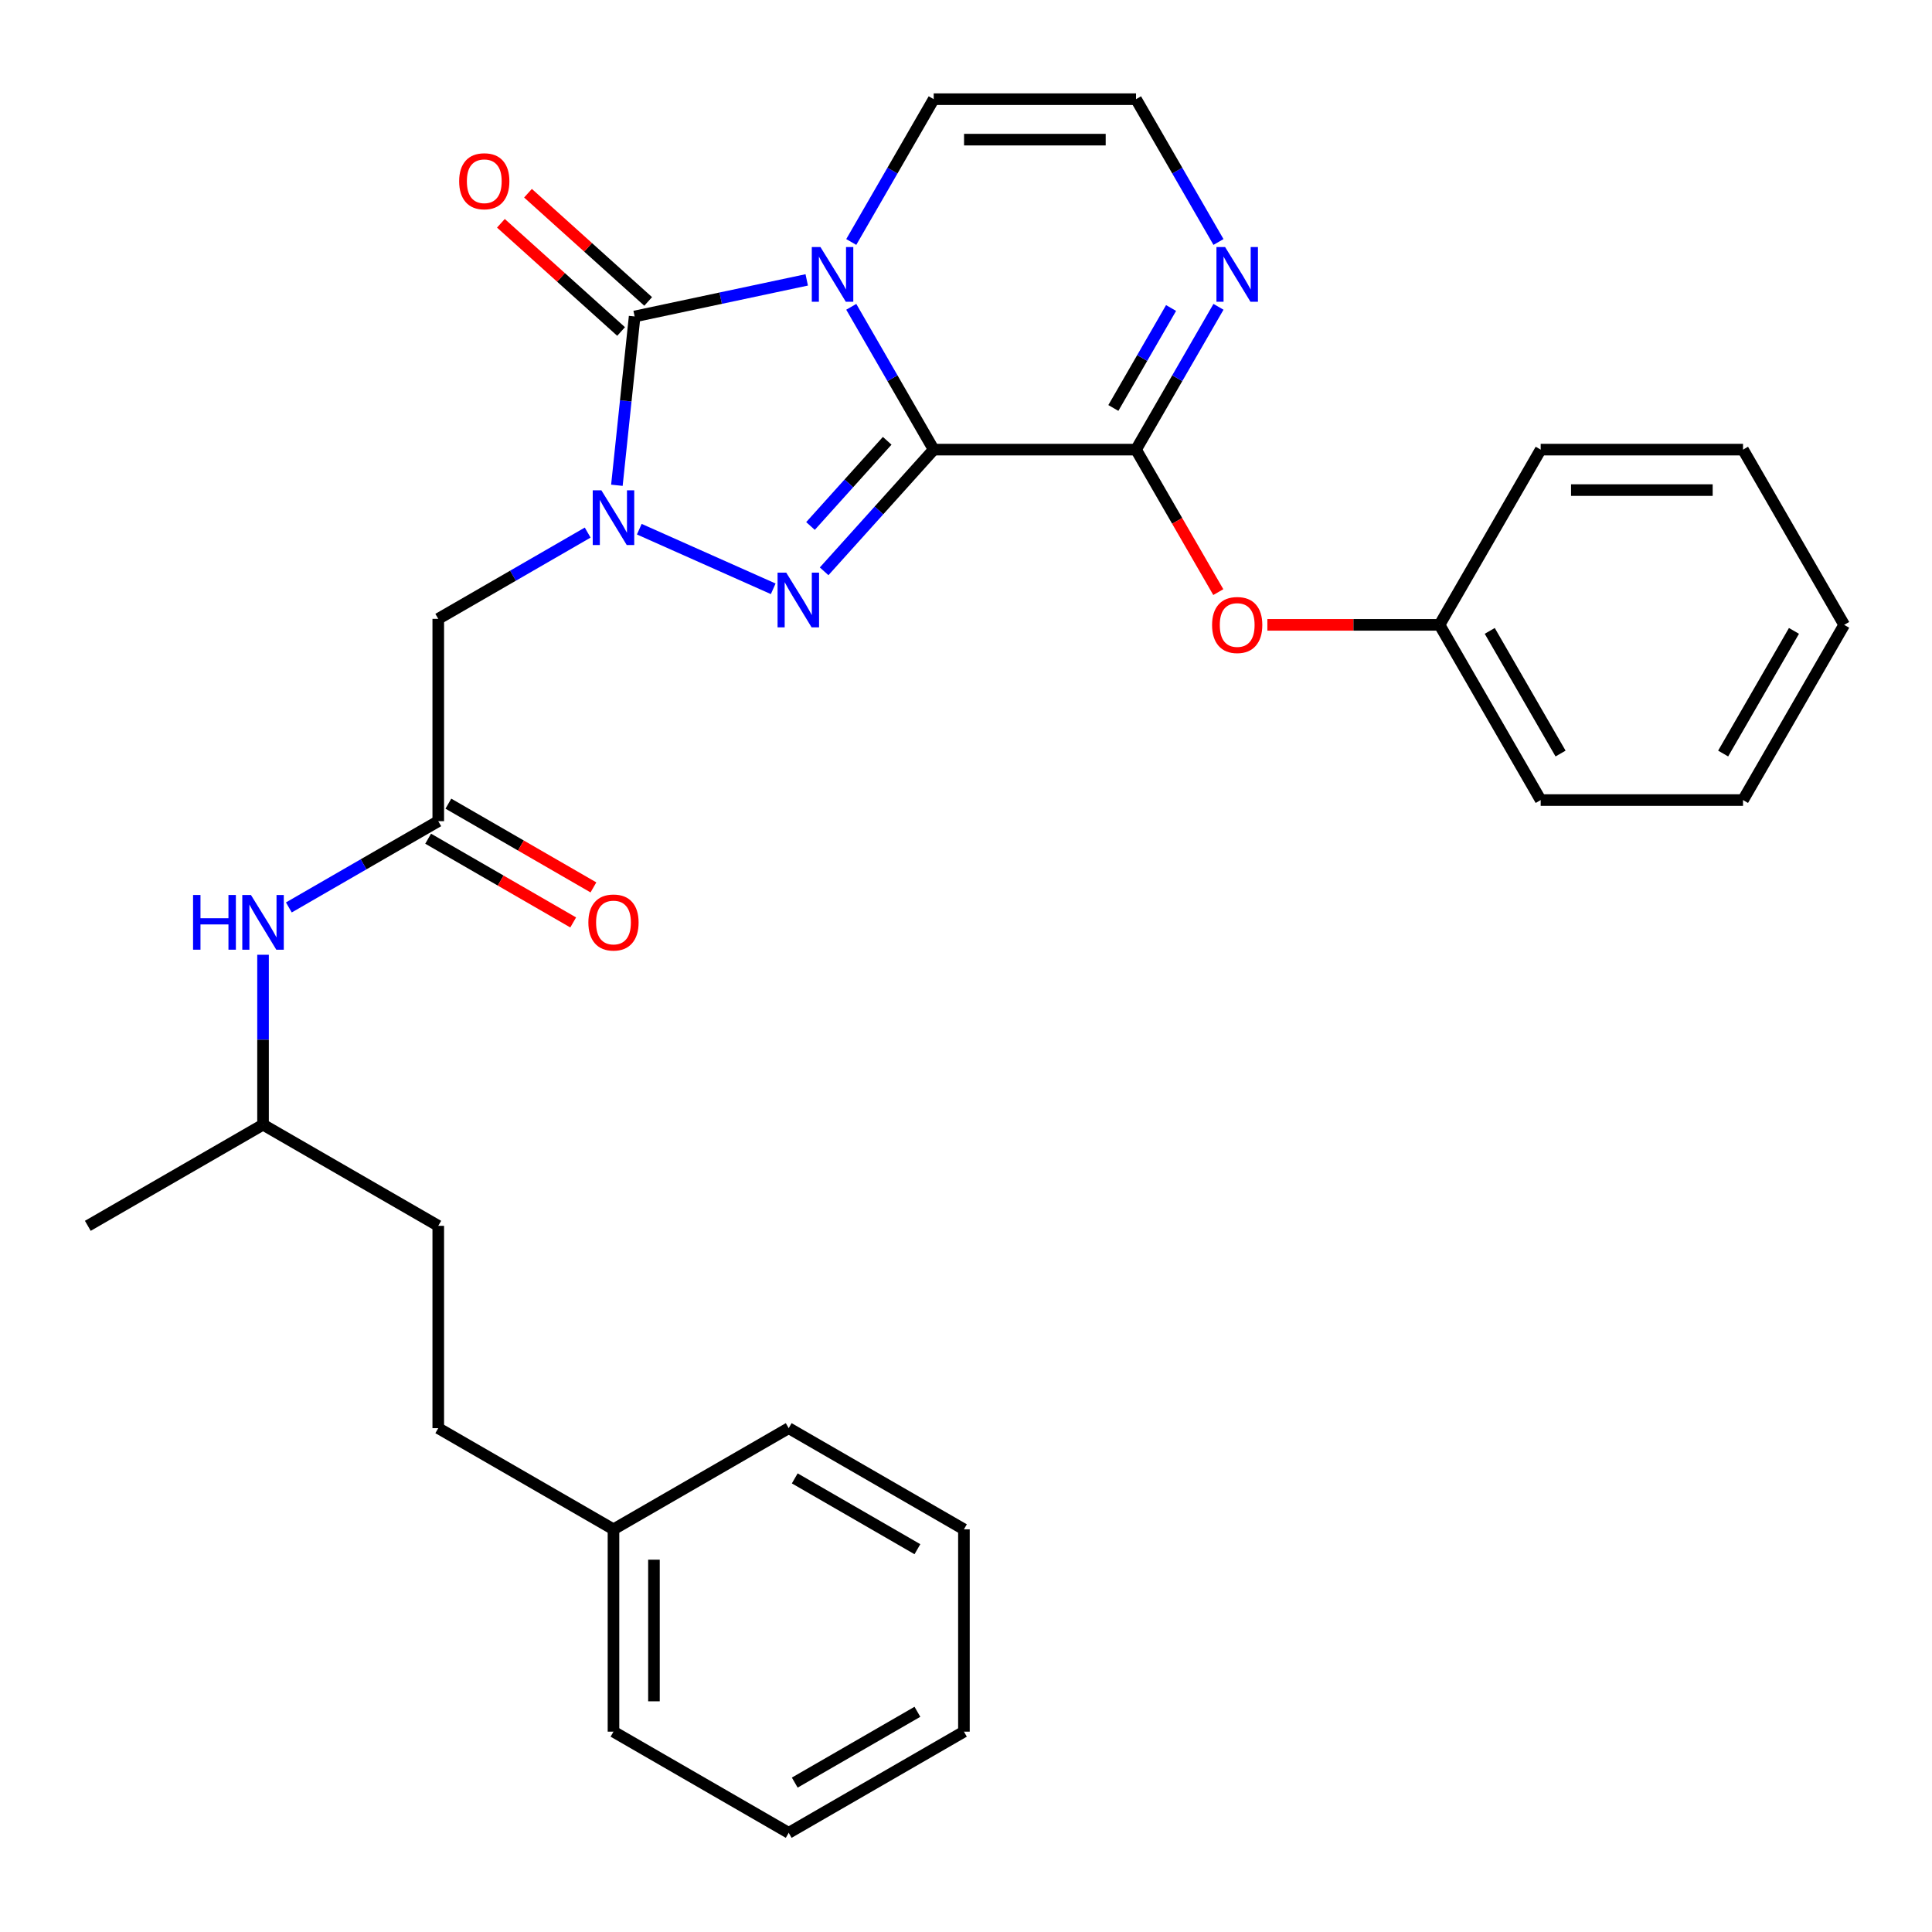 <?xml version='1.0' encoding='iso-8859-1'?>
<svg version='1.1' baseProfile='full'
              xmlns='http://www.w3.org/2000/svg'
                      xmlns:rdkit='http://www.rdkit.org/xml'
                      xmlns:xlink='http://www.w3.org/1999/xlink'
                  xml:space='preserve'
width='1000px' height='1000px' viewBox='0 0 1000 1000'>
<!-- END OF HEADER -->
<rect style='opacity:1.0;fill:#FFFFFF;stroke:none' width='1000' height='1000' x='0' y='0'> </rect>
<path class='bond-0' d='M 483.283,232.723 L 461.946,195.765' style='fill:none;fill-rule:evenodd;stroke:#000000;stroke-width:6px;stroke-linecap:butt;stroke-linejoin:miter;stroke-opacity:1' />
<path class='bond-0' d='M 461.946,195.765 L 440.608,158.807' style='fill:none;fill-rule:evenodd;stroke:#0000FF;stroke-width:6px;stroke-linecap:butt;stroke-linejoin:miter;stroke-opacity:1' />
<path class='bond-2' d='M 483.283,232.723 L 454.925,264.218' style='fill:none;fill-rule:evenodd;stroke:#000000;stroke-width:6px;stroke-linecap:butt;stroke-linejoin:miter;stroke-opacity:1' />
<path class='bond-2' d='M 454.925,264.218 L 426.567,295.713' style='fill:none;fill-rule:evenodd;stroke:#0000FF;stroke-width:6px;stroke-linecap:butt;stroke-linejoin:miter;stroke-opacity:1' />
<path class='bond-2' d='M 459.211,228.157 L 439.36,250.203' style='fill:none;fill-rule:evenodd;stroke:#000000;stroke-width:6px;stroke-linecap:butt;stroke-linejoin:miter;stroke-opacity:1' />
<path class='bond-2' d='M 439.36,250.203 L 419.509,272.25' style='fill:none;fill-rule:evenodd;stroke:#0000FF;stroke-width:6px;stroke-linecap:butt;stroke-linejoin:miter;stroke-opacity:1' />
<path class='bond-4' d='M 483.283,232.723 L 588.008,232.723' style='fill:none;fill-rule:evenodd;stroke:#000000;stroke-width:6px;stroke-linecap:butt;stroke-linejoin:miter;stroke-opacity:1' />
<path class='bond-3' d='M 417.563,144.868 L 373.024,154.335' style='fill:none;fill-rule:evenodd;stroke:#0000FF;stroke-width:6px;stroke-linecap:butt;stroke-linejoin:miter;stroke-opacity:1' />
<path class='bond-3' d='M 373.024,154.335 L 328.485,163.802' style='fill:none;fill-rule:evenodd;stroke:#000000;stroke-width:6px;stroke-linecap:butt;stroke-linejoin:miter;stroke-opacity:1' />
<path class='bond-8' d='M 440.608,125.251 L 461.946,88.293' style='fill:none;fill-rule:evenodd;stroke:#0000FF;stroke-width:6px;stroke-linecap:butt;stroke-linejoin:miter;stroke-opacity:1' />
<path class='bond-8' d='M 461.946,88.293 L 483.283,51.334' style='fill:none;fill-rule:evenodd;stroke:#000000;stroke-width:6px;stroke-linecap:butt;stroke-linejoin:miter;stroke-opacity:1' />
<path class='bond-1' d='M 330.896,273.901 L 400.216,304.764' style='fill:none;fill-rule:evenodd;stroke:#0000FF;stroke-width:6px;stroke-linecap:butt;stroke-linejoin:miter;stroke-opacity:1' />
<path class='bond-5' d='M 304.18,275.666 L 265.512,297.991' style='fill:none;fill-rule:evenodd;stroke:#0000FF;stroke-width:6px;stroke-linecap:butt;stroke-linejoin:miter;stroke-opacity:1' />
<path class='bond-5' d='M 265.512,297.991 L 226.843,320.316' style='fill:none;fill-rule:evenodd;stroke:#000000;stroke-width:6px;stroke-linecap:butt;stroke-linejoin:miter;stroke-opacity:1' />
<path class='bond-30' d='M 319.301,251.176 L 323.893,207.489' style='fill:none;fill-rule:evenodd;stroke:#0000FF;stroke-width:6px;stroke-linecap:butt;stroke-linejoin:miter;stroke-opacity:1' />
<path class='bond-30' d='M 323.893,207.489 L 328.485,163.802' style='fill:none;fill-rule:evenodd;stroke:#000000;stroke-width:6px;stroke-linecap:butt;stroke-linejoin:miter;stroke-opacity:1' />
<path class='bond-11' d='M 335.492,156.02 L 304.388,128.014' style='fill:none;fill-rule:evenodd;stroke:#000000;stroke-width:6px;stroke-linecap:butt;stroke-linejoin:miter;stroke-opacity:1' />
<path class='bond-11' d='M 304.388,128.014 L 273.284,100.008' style='fill:none;fill-rule:evenodd;stroke:#FF0000;stroke-width:6px;stroke-linecap:butt;stroke-linejoin:miter;stroke-opacity:1' />
<path class='bond-11' d='M 321.477,171.585 L 290.373,143.579' style='fill:none;fill-rule:evenodd;stroke:#000000;stroke-width:6px;stroke-linecap:butt;stroke-linejoin:miter;stroke-opacity:1' />
<path class='bond-11' d='M 290.373,143.579 L 259.269,115.573' style='fill:none;fill-rule:evenodd;stroke:#FF0000;stroke-width:6px;stroke-linecap:butt;stroke-linejoin:miter;stroke-opacity:1' />
<path class='bond-6' d='M 588.008,232.723 L 609.346,195.765' style='fill:none;fill-rule:evenodd;stroke:#000000;stroke-width:6px;stroke-linecap:butt;stroke-linejoin:miter;stroke-opacity:1' />
<path class='bond-6' d='M 609.346,195.765 L 630.684,158.807' style='fill:none;fill-rule:evenodd;stroke:#0000FF;stroke-width:6px;stroke-linecap:butt;stroke-linejoin:miter;stroke-opacity:1' />
<path class='bond-6' d='M 576.271,211.163 L 591.207,185.293' style='fill:none;fill-rule:evenodd;stroke:#000000;stroke-width:6px;stroke-linecap:butt;stroke-linejoin:miter;stroke-opacity:1' />
<path class='bond-6' d='M 591.207,185.293 L 606.144,159.422' style='fill:none;fill-rule:evenodd;stroke:#0000FF;stroke-width:6px;stroke-linecap:butt;stroke-linejoin:miter;stroke-opacity:1' />
<path class='bond-9' d='M 588.008,232.723 L 609.3,269.601' style='fill:none;fill-rule:evenodd;stroke:#000000;stroke-width:6px;stroke-linecap:butt;stroke-linejoin:miter;stroke-opacity:1' />
<path class='bond-9' d='M 609.3,269.601 L 630.592,306.48' style='fill:none;fill-rule:evenodd;stroke:#FF0000;stroke-width:6px;stroke-linecap:butt;stroke-linejoin:miter;stroke-opacity:1' />
<path class='bond-7' d='M 226.843,320.316 L 226.843,425.041' style='fill:none;fill-rule:evenodd;stroke:#000000;stroke-width:6px;stroke-linecap:butt;stroke-linejoin:miter;stroke-opacity:1' />
<path class='bond-10' d='M 630.684,125.251 L 609.346,88.293' style='fill:none;fill-rule:evenodd;stroke:#0000FF;stroke-width:6px;stroke-linecap:butt;stroke-linejoin:miter;stroke-opacity:1' />
<path class='bond-10' d='M 609.346,88.293 L 588.008,51.334' style='fill:none;fill-rule:evenodd;stroke:#000000;stroke-width:6px;stroke-linecap:butt;stroke-linejoin:miter;stroke-opacity:1' />
<path class='bond-12' d='M 226.843,425.041 L 188.175,447.366' style='fill:none;fill-rule:evenodd;stroke:#000000;stroke-width:6px;stroke-linecap:butt;stroke-linejoin:miter;stroke-opacity:1' />
<path class='bond-12' d='M 188.175,447.366 L 149.507,469.691' style='fill:none;fill-rule:evenodd;stroke:#0000FF;stroke-width:6px;stroke-linecap:butt;stroke-linejoin:miter;stroke-opacity:1' />
<path class='bond-13' d='M 221.607,434.11 L 259.145,455.783' style='fill:none;fill-rule:evenodd;stroke:#000000;stroke-width:6px;stroke-linecap:butt;stroke-linejoin:miter;stroke-opacity:1' />
<path class='bond-13' d='M 259.145,455.783 L 296.683,477.456' style='fill:none;fill-rule:evenodd;stroke:#FF0000;stroke-width:6px;stroke-linecap:butt;stroke-linejoin:miter;stroke-opacity:1' />
<path class='bond-13' d='M 232.08,415.972 L 269.618,437.644' style='fill:none;fill-rule:evenodd;stroke:#000000;stroke-width:6px;stroke-linecap:butt;stroke-linejoin:miter;stroke-opacity:1' />
<path class='bond-13' d='M 269.618,437.644 L 307.156,459.317' style='fill:none;fill-rule:evenodd;stroke:#FF0000;stroke-width:6px;stroke-linecap:butt;stroke-linejoin:miter;stroke-opacity:1' />
<path class='bond-31' d='M 483.283,51.334 L 588.008,51.334' style='fill:none;fill-rule:evenodd;stroke:#000000;stroke-width:6px;stroke-linecap:butt;stroke-linejoin:miter;stroke-opacity:1' />
<path class='bond-31' d='M 498.992,72.279 L 572.3,72.279' style='fill:none;fill-rule:evenodd;stroke:#000000;stroke-width:6px;stroke-linecap:butt;stroke-linejoin:miter;stroke-opacity:1' />
<path class='bond-14' d='M 655.989,323.418 L 700.542,323.418' style='fill:none;fill-rule:evenodd;stroke:#FF0000;stroke-width:6px;stroke-linecap:butt;stroke-linejoin:miter;stroke-opacity:1' />
<path class='bond-14' d='M 700.542,323.418 L 745.096,323.418' style='fill:none;fill-rule:evenodd;stroke:#000000;stroke-width:6px;stroke-linecap:butt;stroke-linejoin:miter;stroke-opacity:1' />
<path class='bond-18' d='M 136.149,494.182 L 136.149,538.155' style='fill:none;fill-rule:evenodd;stroke:#0000FF;stroke-width:6px;stroke-linecap:butt;stroke-linejoin:miter;stroke-opacity:1' />
<path class='bond-18' d='M 136.149,538.155 L 136.149,582.128' style='fill:none;fill-rule:evenodd;stroke:#000000;stroke-width:6px;stroke-linecap:butt;stroke-linejoin:miter;stroke-opacity:1' />
<path class='bond-19' d='M 745.096,323.418 L 797.458,414.112' style='fill:none;fill-rule:evenodd;stroke:#000000;stroke-width:6px;stroke-linecap:butt;stroke-linejoin:miter;stroke-opacity:1' />
<path class='bond-19' d='M 771.089,326.549 L 807.743,390.036' style='fill:none;fill-rule:evenodd;stroke:#000000;stroke-width:6px;stroke-linecap:butt;stroke-linejoin:miter;stroke-opacity:1' />
<path class='bond-20' d='M 745.096,323.418 L 797.458,232.723' style='fill:none;fill-rule:evenodd;stroke:#000000;stroke-width:6px;stroke-linecap:butt;stroke-linejoin:miter;stroke-opacity:1' />
<path class='bond-15' d='M 226.843,739.216 L 226.843,634.491' style='fill:none;fill-rule:evenodd;stroke:#000000;stroke-width:6px;stroke-linecap:butt;stroke-linejoin:miter;stroke-opacity:1' />
<path class='bond-16' d='M 226.843,739.216 L 317.538,791.578' style='fill:none;fill-rule:evenodd;stroke:#000000;stroke-width:6px;stroke-linecap:butt;stroke-linejoin:miter;stroke-opacity:1' />
<path class='bond-21' d='M 317.538,791.578 L 317.538,896.303' style='fill:none;fill-rule:evenodd;stroke:#000000;stroke-width:6px;stroke-linecap:butt;stroke-linejoin:miter;stroke-opacity:1' />
<path class='bond-21' d='M 338.483,807.287 L 338.483,880.594' style='fill:none;fill-rule:evenodd;stroke:#000000;stroke-width:6px;stroke-linecap:butt;stroke-linejoin:miter;stroke-opacity:1' />
<path class='bond-22' d='M 317.538,791.578 L 408.232,739.216' style='fill:none;fill-rule:evenodd;stroke:#000000;stroke-width:6px;stroke-linecap:butt;stroke-linejoin:miter;stroke-opacity:1' />
<path class='bond-17' d='M 226.843,634.491 L 136.149,582.128' style='fill:none;fill-rule:evenodd;stroke:#000000;stroke-width:6px;stroke-linecap:butt;stroke-linejoin:miter;stroke-opacity:1' />
<path class='bond-23' d='M 136.149,582.128 L 45.455,634.491' style='fill:none;fill-rule:evenodd;stroke:#000000;stroke-width:6px;stroke-linecap:butt;stroke-linejoin:miter;stroke-opacity:1' />
<path class='bond-27' d='M 797.458,414.112 L 902.183,414.112' style='fill:none;fill-rule:evenodd;stroke:#000000;stroke-width:6px;stroke-linecap:butt;stroke-linejoin:miter;stroke-opacity:1' />
<path class='bond-24' d='M 797.458,232.723 L 902.183,232.723' style='fill:none;fill-rule:evenodd;stroke:#000000;stroke-width:6px;stroke-linecap:butt;stroke-linejoin:miter;stroke-opacity:1' />
<path class='bond-24' d='M 813.167,253.668 L 886.474,253.668' style='fill:none;fill-rule:evenodd;stroke:#000000;stroke-width:6px;stroke-linecap:butt;stroke-linejoin:miter;stroke-opacity:1' />
<path class='bond-26' d='M 317.538,896.303 L 408.232,948.666' style='fill:none;fill-rule:evenodd;stroke:#000000;stroke-width:6px;stroke-linecap:butt;stroke-linejoin:miter;stroke-opacity:1' />
<path class='bond-25' d='M 408.232,739.216 L 498.927,791.578' style='fill:none;fill-rule:evenodd;stroke:#000000;stroke-width:6px;stroke-linecap:butt;stroke-linejoin:miter;stroke-opacity:1' />
<path class='bond-25' d='M 411.364,765.209 L 474.85,801.863' style='fill:none;fill-rule:evenodd;stroke:#000000;stroke-width:6px;stroke-linecap:butt;stroke-linejoin:miter;stroke-opacity:1' />
<path class='bond-28' d='M 902.183,232.723 L 954.545,323.418' style='fill:none;fill-rule:evenodd;stroke:#000000;stroke-width:6px;stroke-linecap:butt;stroke-linejoin:miter;stroke-opacity:1' />
<path class='bond-29' d='M 498.927,791.578 L 498.927,896.303' style='fill:none;fill-rule:evenodd;stroke:#000000;stroke-width:6px;stroke-linecap:butt;stroke-linejoin:miter;stroke-opacity:1' />
<path class='bond-33' d='M 408.232,948.666 L 498.927,896.303' style='fill:none;fill-rule:evenodd;stroke:#000000;stroke-width:6px;stroke-linecap:butt;stroke-linejoin:miter;stroke-opacity:1' />
<path class='bond-33' d='M 411.364,922.672 L 474.85,886.019' style='fill:none;fill-rule:evenodd;stroke:#000000;stroke-width:6px;stroke-linecap:butt;stroke-linejoin:miter;stroke-opacity:1' />
<path class='bond-32' d='M 902.183,414.112 L 954.545,323.418' style='fill:none;fill-rule:evenodd;stroke:#000000;stroke-width:6px;stroke-linecap:butt;stroke-linejoin:miter;stroke-opacity:1' />
<path class='bond-32' d='M 891.898,390.036 L 928.552,326.549' style='fill:none;fill-rule:evenodd;stroke:#000000;stroke-width:6px;stroke-linecap:butt;stroke-linejoin:miter;stroke-opacity:1' />
<path  class='atom-1' d='M 424.661 127.869
L 433.941 142.869
Q 434.861 144.349, 436.341 147.029
Q 437.821 149.709, 437.901 149.869
L 437.901 127.869
L 441.661 127.869
L 441.661 156.189
L 437.781 156.189
L 427.821 139.789
Q 426.661 137.869, 425.421 135.669
Q 424.221 133.469, 423.861 132.789
L 423.861 156.189
L 420.181 156.189
L 420.181 127.869
L 424.661 127.869
' fill='#0000FF'/>
<path  class='atom-2' d='M 311.278 253.794
L 320.558 268.794
Q 321.478 270.274, 322.958 272.954
Q 324.438 275.634, 324.518 275.794
L 324.518 253.794
L 328.278 253.794
L 328.278 282.114
L 324.398 282.114
L 314.438 265.714
Q 313.278 263.794, 312.038 261.594
Q 310.838 259.394, 310.478 258.714
L 310.478 282.114
L 306.798 282.114
L 306.798 253.794
L 311.278 253.794
' fill='#0000FF'/>
<path  class='atom-3' d='M 406.949 296.389
L 416.229 311.389
Q 417.149 312.869, 418.629 315.549
Q 420.109 318.229, 420.189 318.389
L 420.189 296.389
L 423.949 296.389
L 423.949 324.709
L 420.069 324.709
L 410.109 308.309
Q 408.949 306.389, 407.709 304.189
Q 406.509 301.989, 406.149 301.309
L 406.149 324.709
L 402.469 324.709
L 402.469 296.389
L 406.949 296.389
' fill='#0000FF'/>
<path  class='atom-7' d='M 634.111 127.869
L 643.391 142.869
Q 644.311 144.349, 645.791 147.029
Q 647.271 149.709, 647.351 149.869
L 647.351 127.869
L 651.111 127.869
L 651.111 156.189
L 647.231 156.189
L 637.271 139.789
Q 636.111 137.869, 634.871 135.669
Q 633.671 133.469, 633.311 132.789
L 633.311 156.189
L 629.631 156.189
L 629.631 127.869
L 634.111 127.869
' fill='#0000FF'/>
<path  class='atom-10' d='M 627.371 323.498
Q 627.371 316.698, 630.731 312.898
Q 634.091 309.098, 640.371 309.098
Q 646.651 309.098, 650.011 312.898
Q 653.371 316.698, 653.371 323.498
Q 653.371 330.378, 649.971 334.298
Q 646.571 338.178, 640.371 338.178
Q 634.131 338.178, 630.731 334.298
Q 627.371 330.418, 627.371 323.498
M 640.371 334.978
Q 644.691 334.978, 647.011 332.098
Q 649.371 329.178, 649.371 323.498
Q 649.371 317.938, 647.011 315.138
Q 644.691 312.298, 640.371 312.298
Q 636.051 312.298, 633.691 315.098
Q 631.371 317.898, 631.371 323.498
Q 631.371 329.218, 633.691 332.098
Q 636.051 334.978, 640.371 334.978
' fill='#FF0000'/>
<path  class='atom-12' d='M 237.659 93.808
Q 237.659 87.008, 241.019 83.208
Q 244.379 79.408, 250.659 79.408
Q 256.939 79.408, 260.299 83.208
Q 263.659 87.008, 263.659 93.808
Q 263.659 100.688, 260.259 104.608
Q 256.859 108.488, 250.659 108.488
Q 244.419 108.488, 241.019 104.608
Q 237.659 100.728, 237.659 93.808
M 250.659 105.288
Q 254.979 105.288, 257.299 102.408
Q 259.659 99.488, 259.659 93.808
Q 259.659 88.248, 257.299 85.448
Q 254.979 82.608, 250.659 82.608
Q 246.339 82.608, 243.979 85.408
Q 241.659 88.208, 241.659 93.808
Q 241.659 99.528, 243.979 102.408
Q 246.339 105.288, 250.659 105.288
' fill='#FF0000'/>
<path  class='atom-13' d='M 99.929 463.243
L 103.769 463.243
L 103.769 475.283
L 118.249 475.283
L 118.249 463.243
L 122.089 463.243
L 122.089 491.563
L 118.249 491.563
L 118.249 478.483
L 103.769 478.483
L 103.769 491.563
L 99.929 491.563
L 99.929 463.243
' fill='#0000FF'/>
<path  class='atom-13' d='M 129.889 463.243
L 139.169 478.243
Q 140.089 479.723, 141.569 482.403
Q 143.049 485.083, 143.129 485.243
L 143.129 463.243
L 146.889 463.243
L 146.889 491.563
L 143.009 491.563
L 133.049 475.163
Q 131.889 473.243, 130.649 471.043
Q 129.449 468.843, 129.089 468.163
L 129.089 491.563
L 125.409 491.563
L 125.409 463.243
L 129.889 463.243
' fill='#0000FF'/>
<path  class='atom-14' d='M 304.538 477.483
Q 304.538 470.683, 307.898 466.883
Q 311.258 463.083, 317.538 463.083
Q 323.818 463.083, 327.178 466.883
Q 330.538 470.683, 330.538 477.483
Q 330.538 484.363, 327.138 488.283
Q 323.738 492.163, 317.538 492.163
Q 311.298 492.163, 307.898 488.283
Q 304.538 484.403, 304.538 477.483
M 317.538 488.963
Q 321.858 488.963, 324.178 486.083
Q 326.538 483.163, 326.538 477.483
Q 326.538 471.923, 324.178 469.123
Q 321.858 466.283, 317.538 466.283
Q 313.218 466.283, 310.858 469.083
Q 308.538 471.883, 308.538 477.483
Q 308.538 483.203, 310.858 486.083
Q 313.218 488.963, 317.538 488.963
' fill='#FF0000'/>
</svg>
